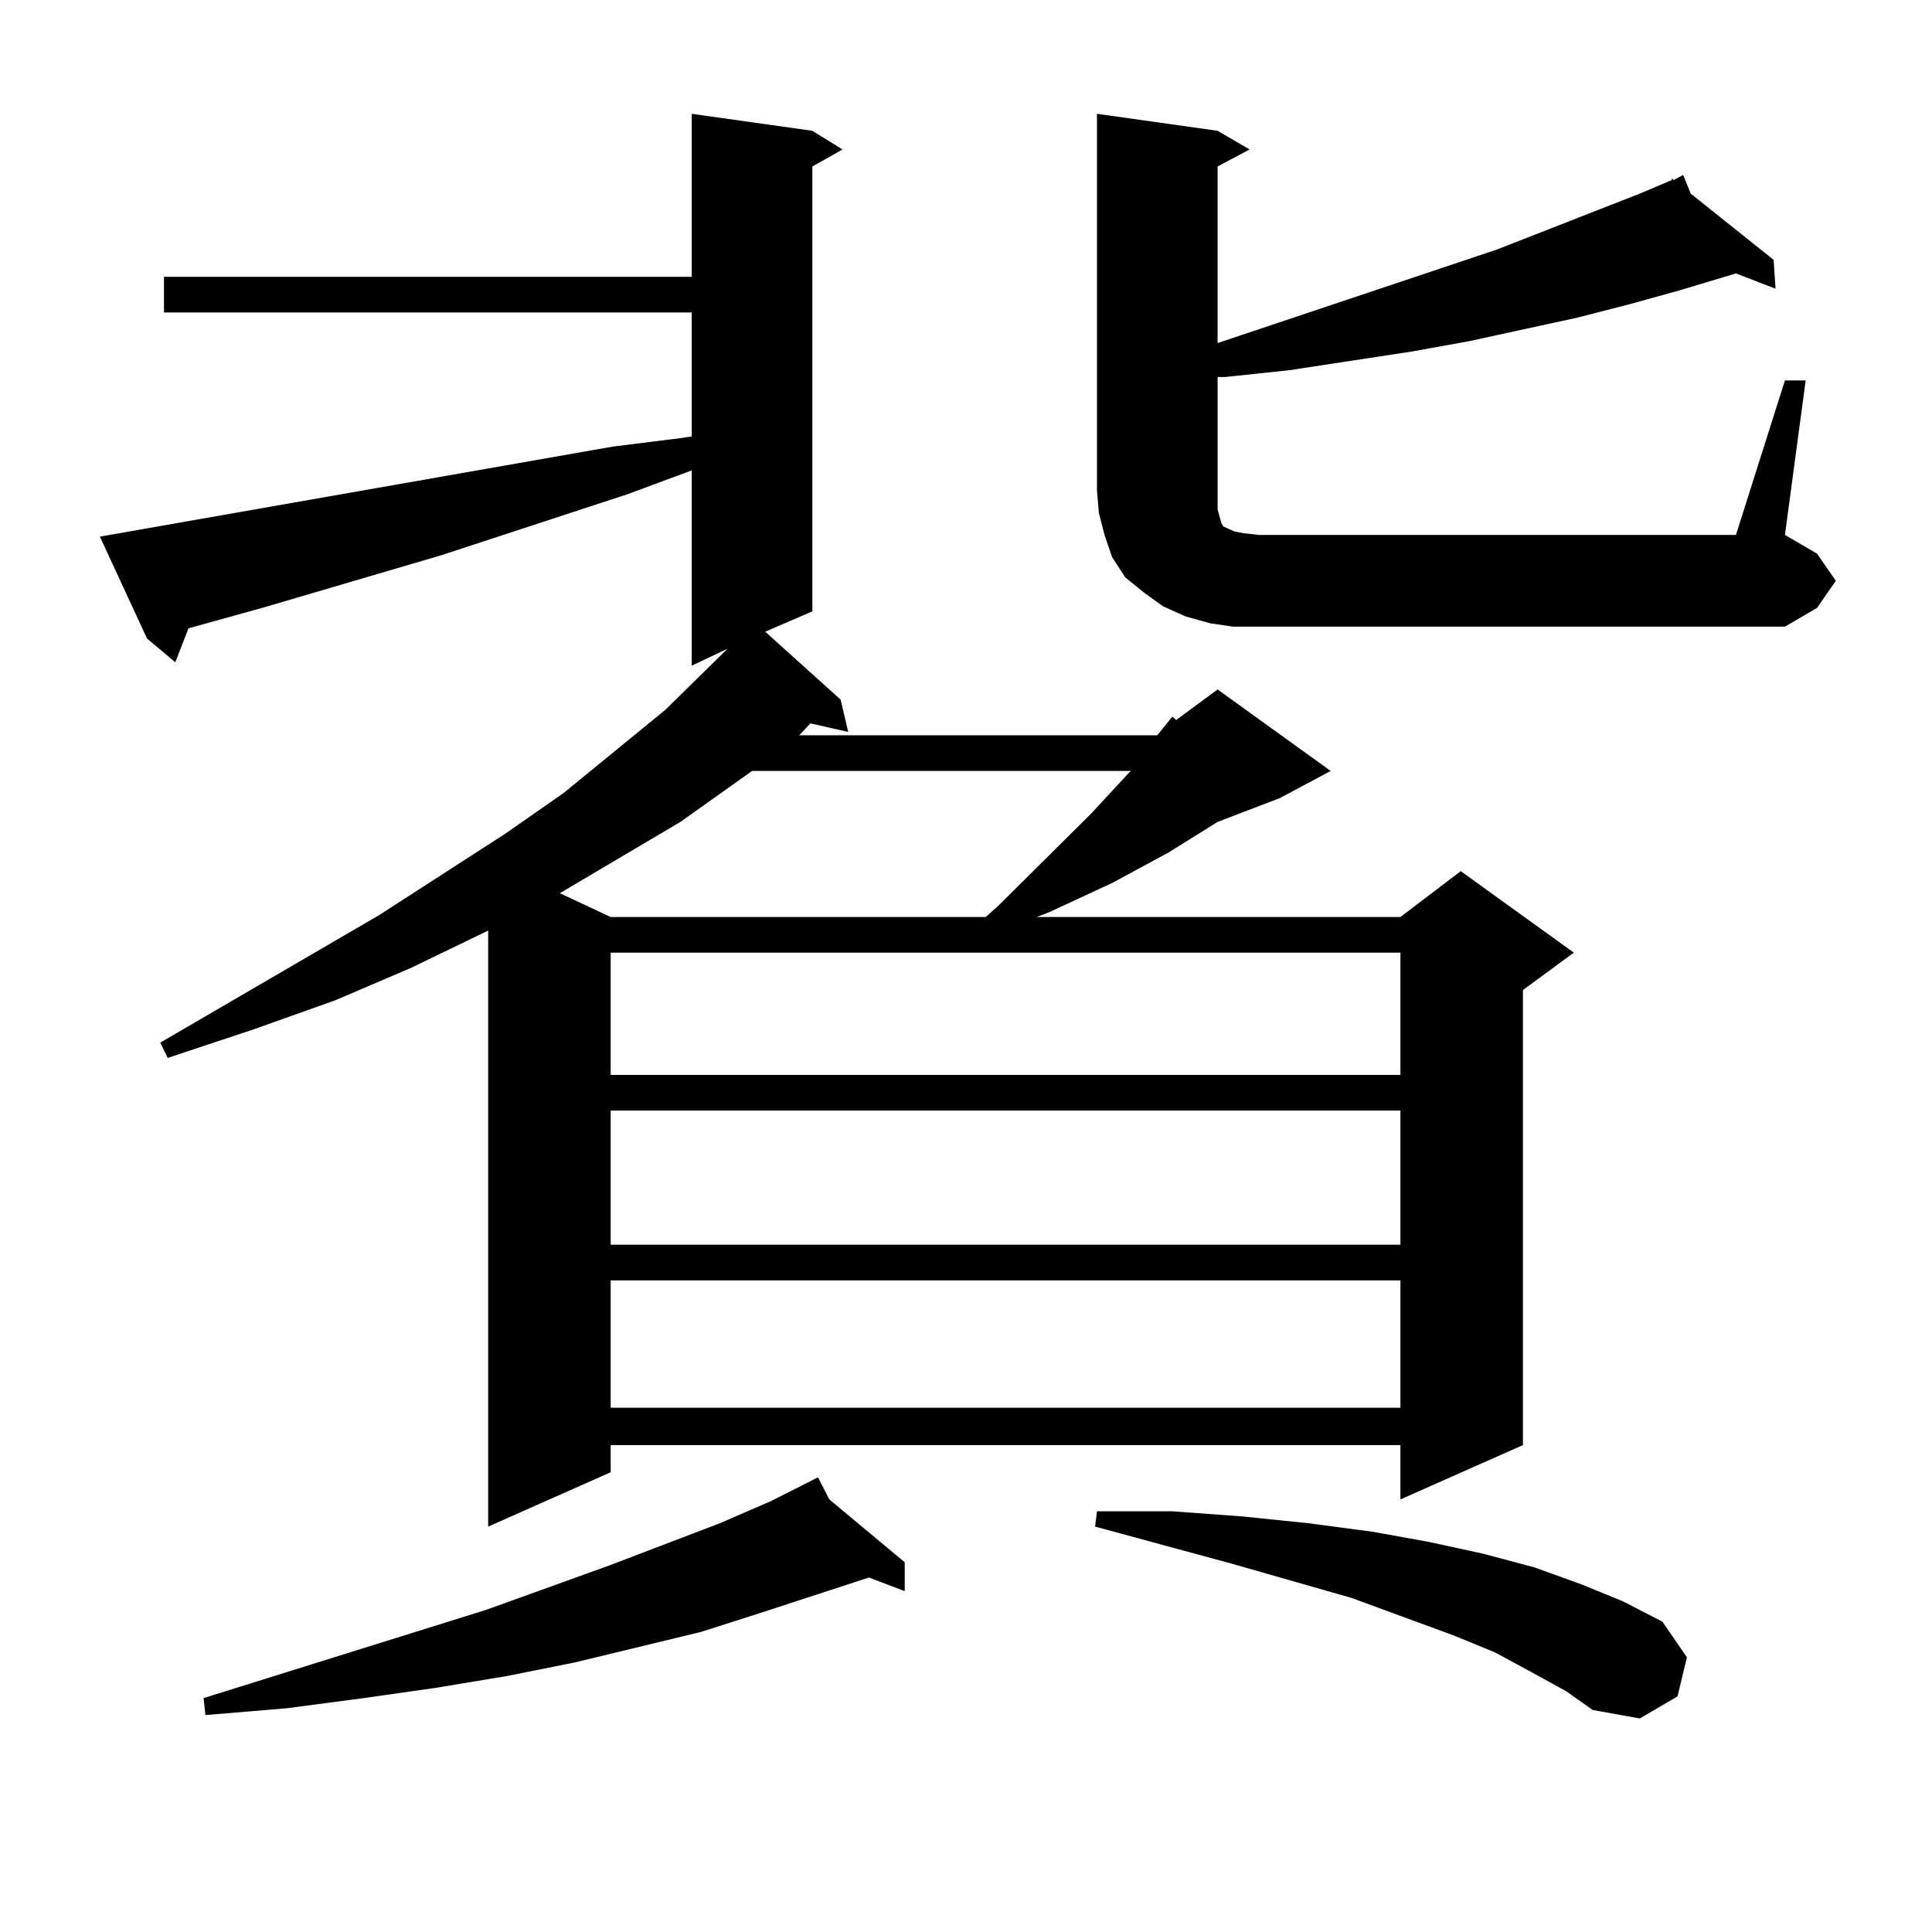 <?xml version="1.0" encoding="utf-8"?>
<!-- Generator: Adobe Illustrator 16.0.0, SVG Export Plug-In . SVG Version: 6.00 Build 0)  -->
<!DOCTYPE svg PUBLIC "-//W3C//DTD SVG 1.1//EN" "http://www.w3.org/Graphics/SVG/1.1/DTD/svg11.dtd">
<svg version="1.1" id="图层_1" xmlns="http://www.w3.org/2000/svg" xmlns:xlink="http://www.w3.org/1999/xlink" x="0px" y="0px"
	 width="1000px" height="1000px" viewBox="0 0 1000 1000" enable-background="new 0 0 1000 1000" xml:space="preserve">
<path d="M599.01,380.59l7.805-9.668l1.951,1.758l21.463-15.82l58.535,42.188l-26.341,14.063l-32.194,12.305l-25.365,15.82
	l-29.268,15.82l-32.194,14.941l-6.829,2.637h188.288l31.219-23.73l58.535,42.188l-26.341,19.336v235.547l-63.413,28.125v-28.125
	H316.09v14.063l-63.413,28.125V481.664L212.678,501l-39.023,16.699l-41.95,14.941l-44.877,14.941l-3.902-7.91l113.168-65.918
	l65.364-42.188l30.243-21.094l52.682-43.066l32.194-31.641l-18.536,8.789V243.48l-33.17,12.305l-96.583,31.641l-92.681,27.246
	l-38.048,10.547l-6.829,17.578l-14.634-12.305l-24.39-52.734l265.359-46.582l35.121-4.395l5.854-0.879v-64.16H84.876v-18.457
	h273.164V58.91l62.438,8.789l15.609,9.668l-15.609,8.789V316.43l-24.39,10.547l39.023,35.156l3.902,16.699l-19.512-4.395
	l-5.854,6.152H599.01z M429.258,776.098l39.023,32.52v14.941l-18.536-7.031l-56.584,18.457l-30.243,9.668l-65.364,15.82
	l-35.121,7.031l-37.072,6.152l-37.072,5.273l-39.999,5.273l-41.95,3.516l-0.976-8.789l146.338-45.703l63.413-22.852l57.56-21.973
	l26.341-11.426l24.39-12.305L429.258,776.098z M389.259,399.047l-37.072,26.367l-62.438,36.914l26.341,12.305h194.142l6.829-6.152
	l47.804-47.461l19.512-21.094l0.976-0.879H389.259z M316.09,493.09v63.281h408.771V493.09H316.09z M316.09,574.828v69.434h408.771
	v-69.434H316.09z M316.09,662.719v65.918h408.771v-65.918H316.09z M793.152,865.746l-19.512-10.547l-21.463-8.789l-52.682-19.336
	l-61.462-17.578l-71.218-19.336l0.976-7.91h39.023l36.097,2.637l34.146,3.516l33.17,4.395l29.268,5.273l28.292,6.152l26.341,7.031
	l24.39,8.789l21.463,8.789l20.487,10.547l12.683,18.457l-4.878,20.215l-19.512,11.426l-24.39-4.395l-13.658-9.668L793.152,865.746z
	 M638.034,324.34l-11.707-1.758l-12.683-3.516l-11.707-5.273l-9.756-7.031l-9.756-7.91l-6.829-10.547l-3.902-11.426l-2.927-11.426
	l-0.976-11.426V58.91l62.438,8.789l16.585,9.668l-16.585,8.789v91.406l144.387-48.34l74.145-29.004l16.585-7.031v-0.879l0.976,0.879
	l4.878-2.637l3.902,9.668l42.926,34.277l0.976,14.941l-20.487-7.91l-29.268,8.789l-25.365,7.031l-27.316,7.031l-56.584,12.305
	l-29.268,5.273l-63.413,9.668l-33.17,3.516h-3.902v58.887v5.273v4.395l0.976,3.516l0.976,3.516l0.976,1.758l1.951,0.879l3.902,1.758
	l4.878,0.879l7.805,0.879h246.823l25.365-79.98h10.731l-10.731,79.98l16.585,9.668l9.756,14.063l-9.756,14.063l-16.585,9.668
	H651.692H638.034z"/>
</svg>
